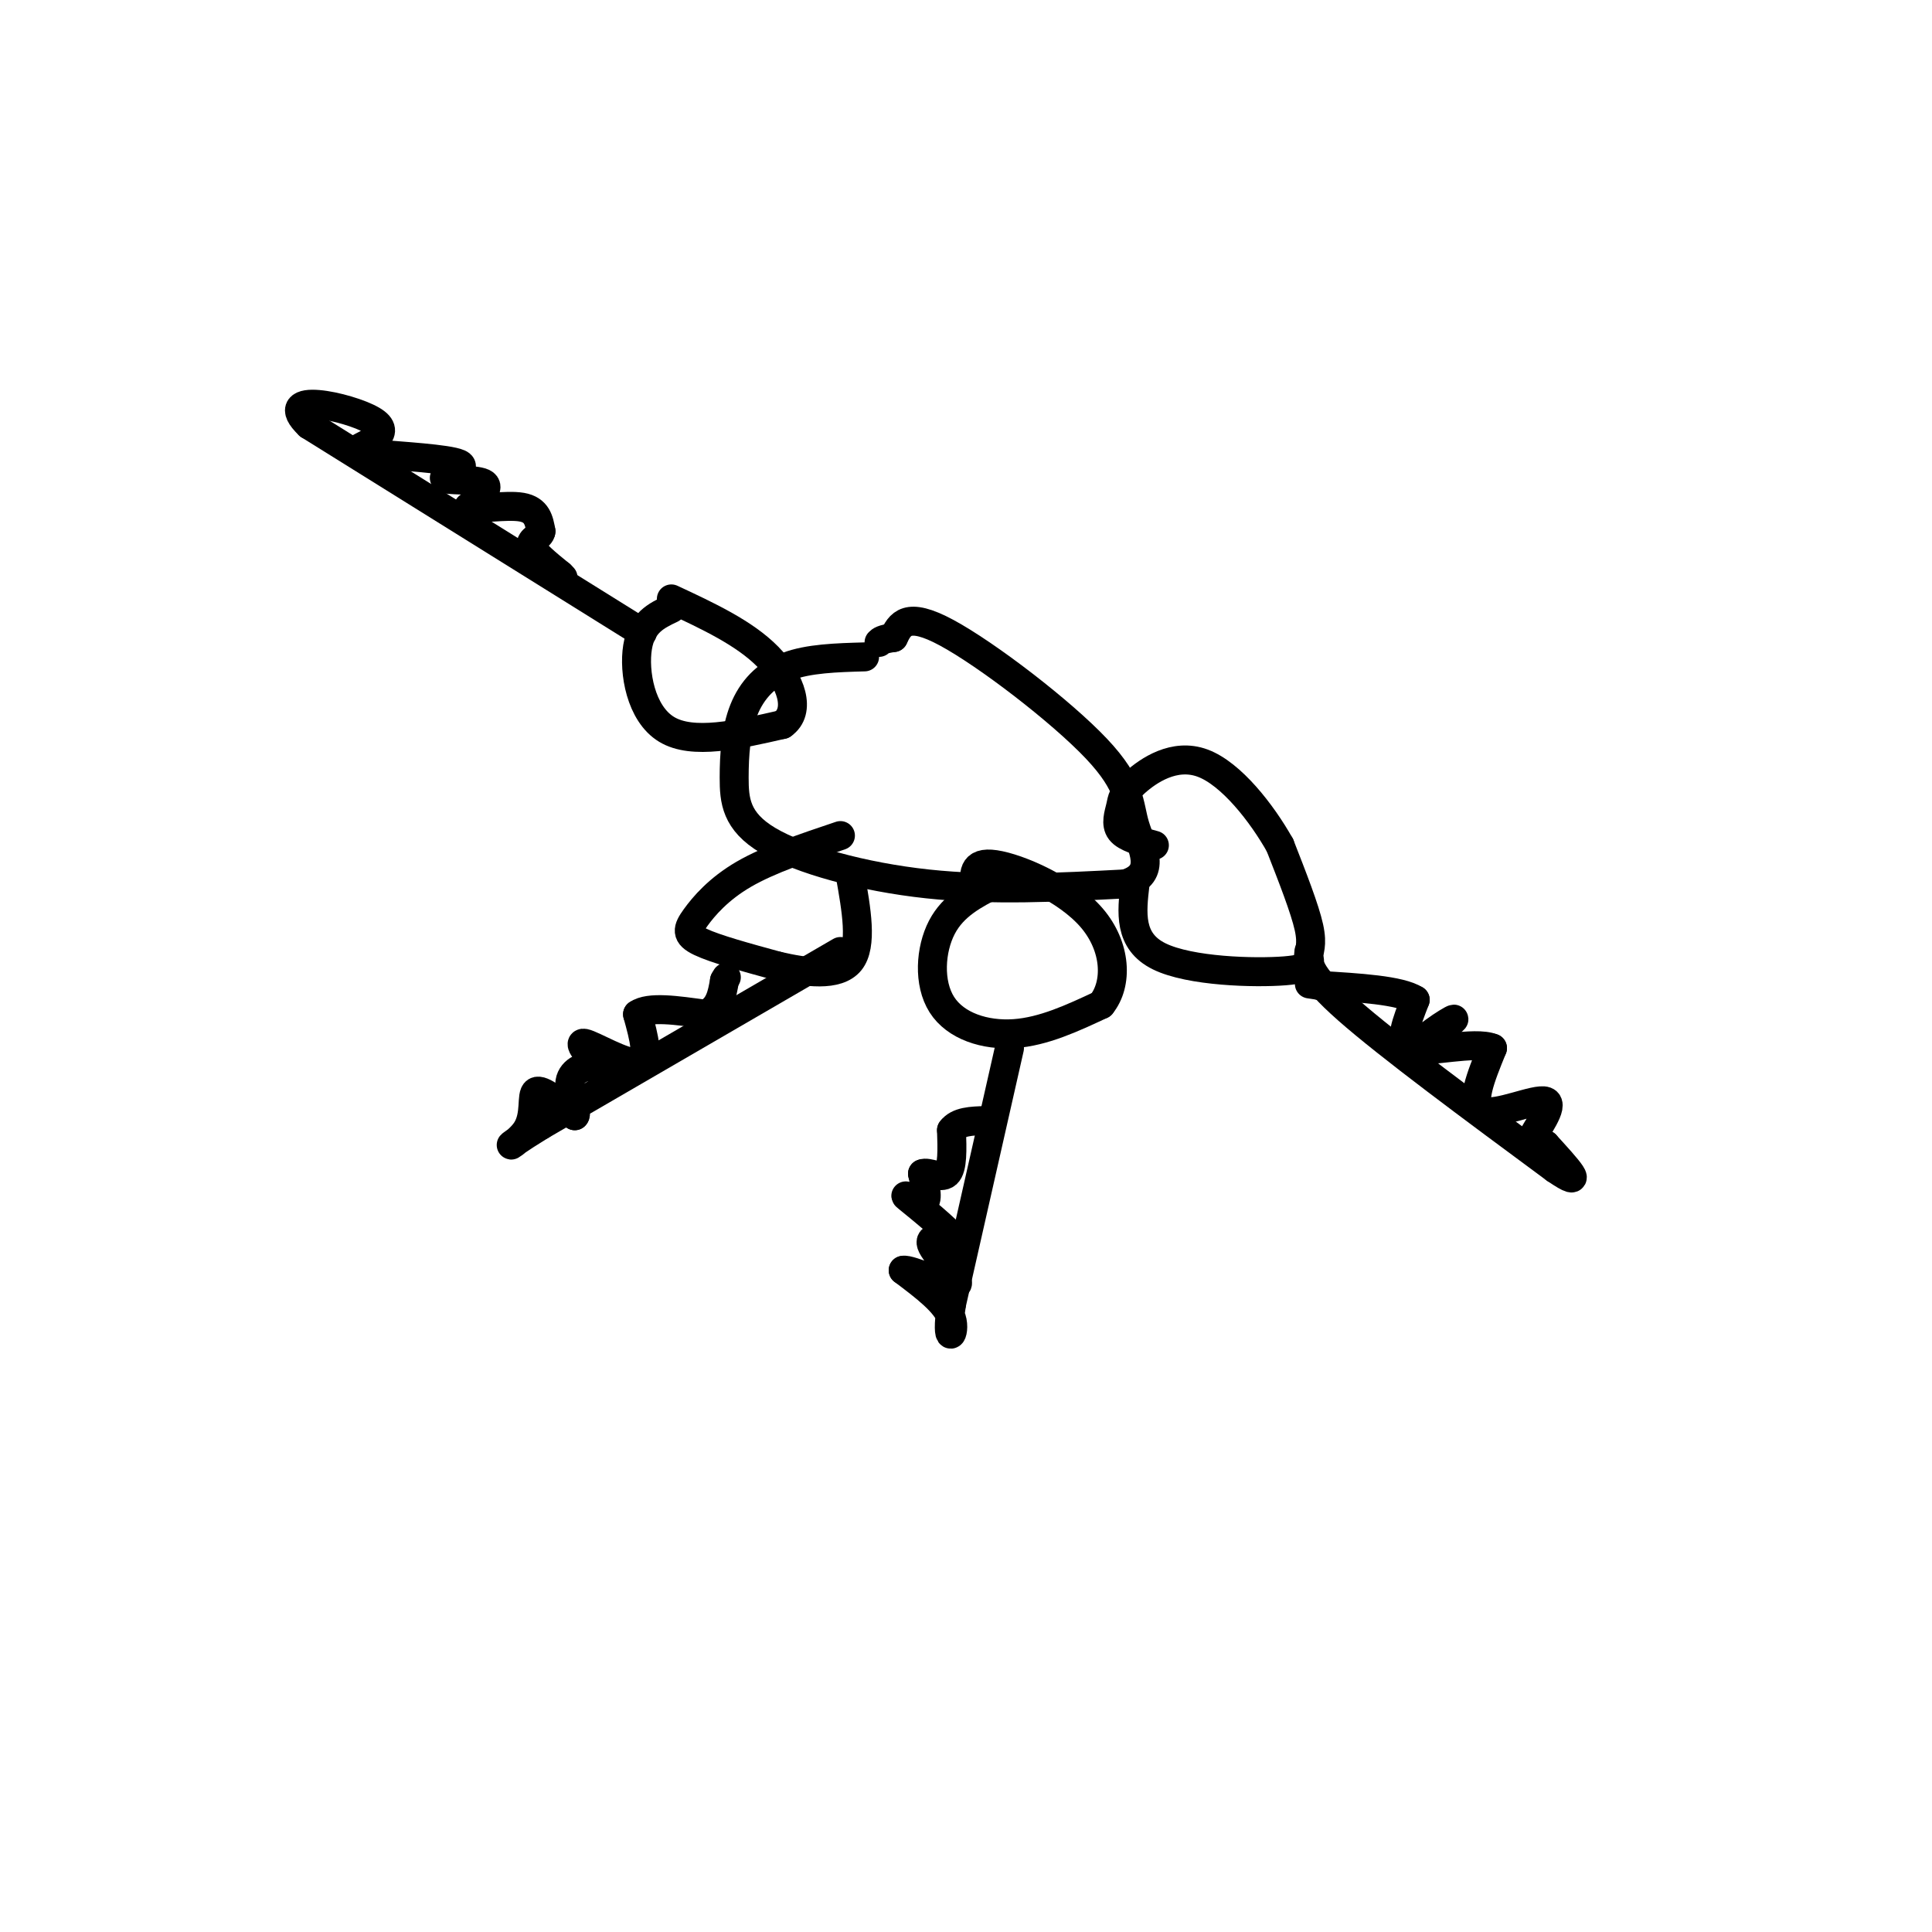 <svg viewBox='0 0 400 400' version='1.1' xmlns='http://www.w3.org/2000/svg' xmlns:xlink='http://www.w3.org/1999/xlink'><g fill='none' stroke='rgb(0,0,0)' stroke-width='6' stroke-linecap='round' stroke-linejoin='round'><path d='M179,136c-5.808,0.165 -11.615,0.329 -16,2c-4.385,1.671 -7.346,4.848 -9,9c-1.654,4.152 -2.000,9.278 -2,14c0.000,4.722 0.346,9.041 7,13c6.654,3.959 19.615,7.560 33,9c13.385,1.440 27.192,0.720 41,0'/><path d='M233,183c6.821,-2.134 3.375,-7.469 2,-12c-1.375,-4.531 -0.678,-8.258 -8,-16c-7.322,-7.742 -22.663,-19.498 -31,-24c-8.337,-4.502 -9.668,-1.751 -11,1'/><path d='M185,132c-2.333,0.333 -2.667,0.667 -3,1'/><path d='M174,173c-7.387,2.482 -14.774,4.964 -20,8c-5.226,3.036 -8.292,6.625 -10,9c-1.708,2.375 -2.060,3.536 1,5c3.060,1.464 9.530,3.232 16,5'/><path d='M161,200c5.822,1.356 12.378,2.244 15,-1c2.622,-3.244 1.311,-10.622 0,-18'/><path d='M174,197c0.000,0.000 -62.000,36.000 -62,36'/><path d='M112,233c-10.298,6.333 -5.042,4.167 -3,1c2.042,-3.167 0.869,-7.333 2,-8c1.131,-0.667 4.565,2.167 8,5'/><path d='M119,231c0.743,-0.573 -1.399,-4.504 -1,-7c0.399,-2.496 3.338,-3.557 5,-3c1.662,0.557 2.046,2.730 2,3c-0.046,0.270 -0.523,-1.365 -1,-3'/><path d='M124,221c-1.488,-1.952 -4.708,-5.333 -3,-5c1.708,0.333 8.345,4.381 11,4c2.655,-0.381 1.327,-5.190 0,-10'/><path d='M132,210c2.333,-1.667 8.167,-0.833 14,0'/><path d='M146,210c3.000,-1.167 3.500,-4.083 4,-7'/><path d='M150,203c0.667,-1.167 0.333,-0.583 0,0'/><path d='M206,183c-4.310,2.208 -8.619,4.417 -11,9c-2.381,4.583 -2.833,11.542 0,16c2.833,4.458 8.952,6.417 15,6c6.048,-0.417 12.024,-3.208 18,-6'/><path d='M228,208c3.476,-4.286 3.167,-12.000 -2,-18c-5.167,-6.000 -15.190,-10.286 -20,-11c-4.810,-0.714 -4.405,2.143 -4,5'/><path d='M209,217c0.000,0.000 -12.000,53.000 -12,53'/><path d='M197,270c-1.422,9.356 1.022,6.244 0,3c-1.022,-3.244 -5.511,-6.622 -10,-10'/><path d='M187,263c1.298,-0.405 9.542,3.583 11,3c1.458,-0.583 -3.869,-5.738 -5,-8c-1.131,-2.262 1.935,-1.631 5,-1'/><path d='M198,257c-1.667,-2.321 -8.333,-7.625 -10,-9c-1.667,-1.375 1.667,1.179 3,1c1.333,-0.179 0.667,-3.089 0,-6'/><path d='M191,243c1.067,-0.533 3.733,1.133 5,0c1.267,-1.133 1.133,-5.067 1,-9'/><path d='M197,234c1.333,-1.833 4.167,-1.917 7,-2'/><path d='M204,232c1.167,-0.333 0.583,-0.167 0,0'/><path d='M235,183c-0.689,5.930 -1.378,11.860 5,15c6.378,3.140 19.823,3.491 26,3c6.177,-0.491 5.086,-1.825 5,-3c-0.086,-1.175 0.833,-2.193 0,-6c-0.833,-3.807 -3.416,-10.404 -6,-17'/><path d='M265,175c-3.745,-6.661 -10.109,-14.812 -16,-17c-5.891,-2.188 -11.311,1.589 -14,4c-2.689,2.411 -2.647,3.457 -3,5c-0.353,1.543 -1.101,3.584 0,5c1.101,1.416 4.050,2.208 7,3'/><path d='M271,197c-0.250,2.250 -0.500,4.500 8,12c8.500,7.500 25.750,20.250 43,33'/><path d='M322,242c6.833,4.667 2.417,-0.167 -2,-5'/><path d='M320,237c-1.384,-0.442 -3.845,0.954 -3,-1c0.845,-1.954 4.997,-7.257 3,-8c-1.997,-0.743 -10.142,3.073 -13,2c-2.858,-1.073 -0.429,-7.037 2,-13'/><path d='M309,217c-3.659,-1.539 -13.805,1.113 -15,0c-1.195,-1.113 6.563,-5.992 7,-6c0.437,-0.008 -6.447,4.855 -9,5c-2.553,0.145 -0.777,-4.427 1,-9'/><path d='M293,207c-3.167,-2.000 -11.583,-2.500 -20,-3'/><path d='M273,204c-3.333,-0.500 -1.667,-0.250 0,0'/><path d='M139,126c-3.089,1.467 -6.178,2.933 -7,8c-0.822,5.067 0.622,13.733 6,17c5.378,3.267 14.689,1.133 24,-1'/><path d='M162,150c3.956,-2.733 1.844,-9.067 -3,-14c-4.844,-4.933 -12.422,-8.467 -20,-12'/><path d='M133,131c0.000,0.000 -69.000,-43.000 -69,-43'/><path d='M64,88c-7.512,-7.226 8.208,-3.792 13,-1c4.792,2.792 -1.345,4.940 -3,6c-1.655,1.060 1.173,1.030 4,1'/><path d='M78,94c4.788,0.426 14.758,0.990 17,2c2.242,1.010 -3.242,2.464 -3,3c0.242,0.536 6.212,0.153 8,1c1.788,0.847 -0.606,2.923 -3,5'/><path d='M97,105c1.800,0.556 7.800,-0.556 11,0c3.200,0.556 3.600,2.778 4,5'/><path d='M112,110c-0.089,1.178 -2.311,1.622 -2,3c0.311,1.378 3.156,3.689 6,6'/><path d='M116,119c1.000,1.000 0.500,0.500 0,0'/></g>
</svg>